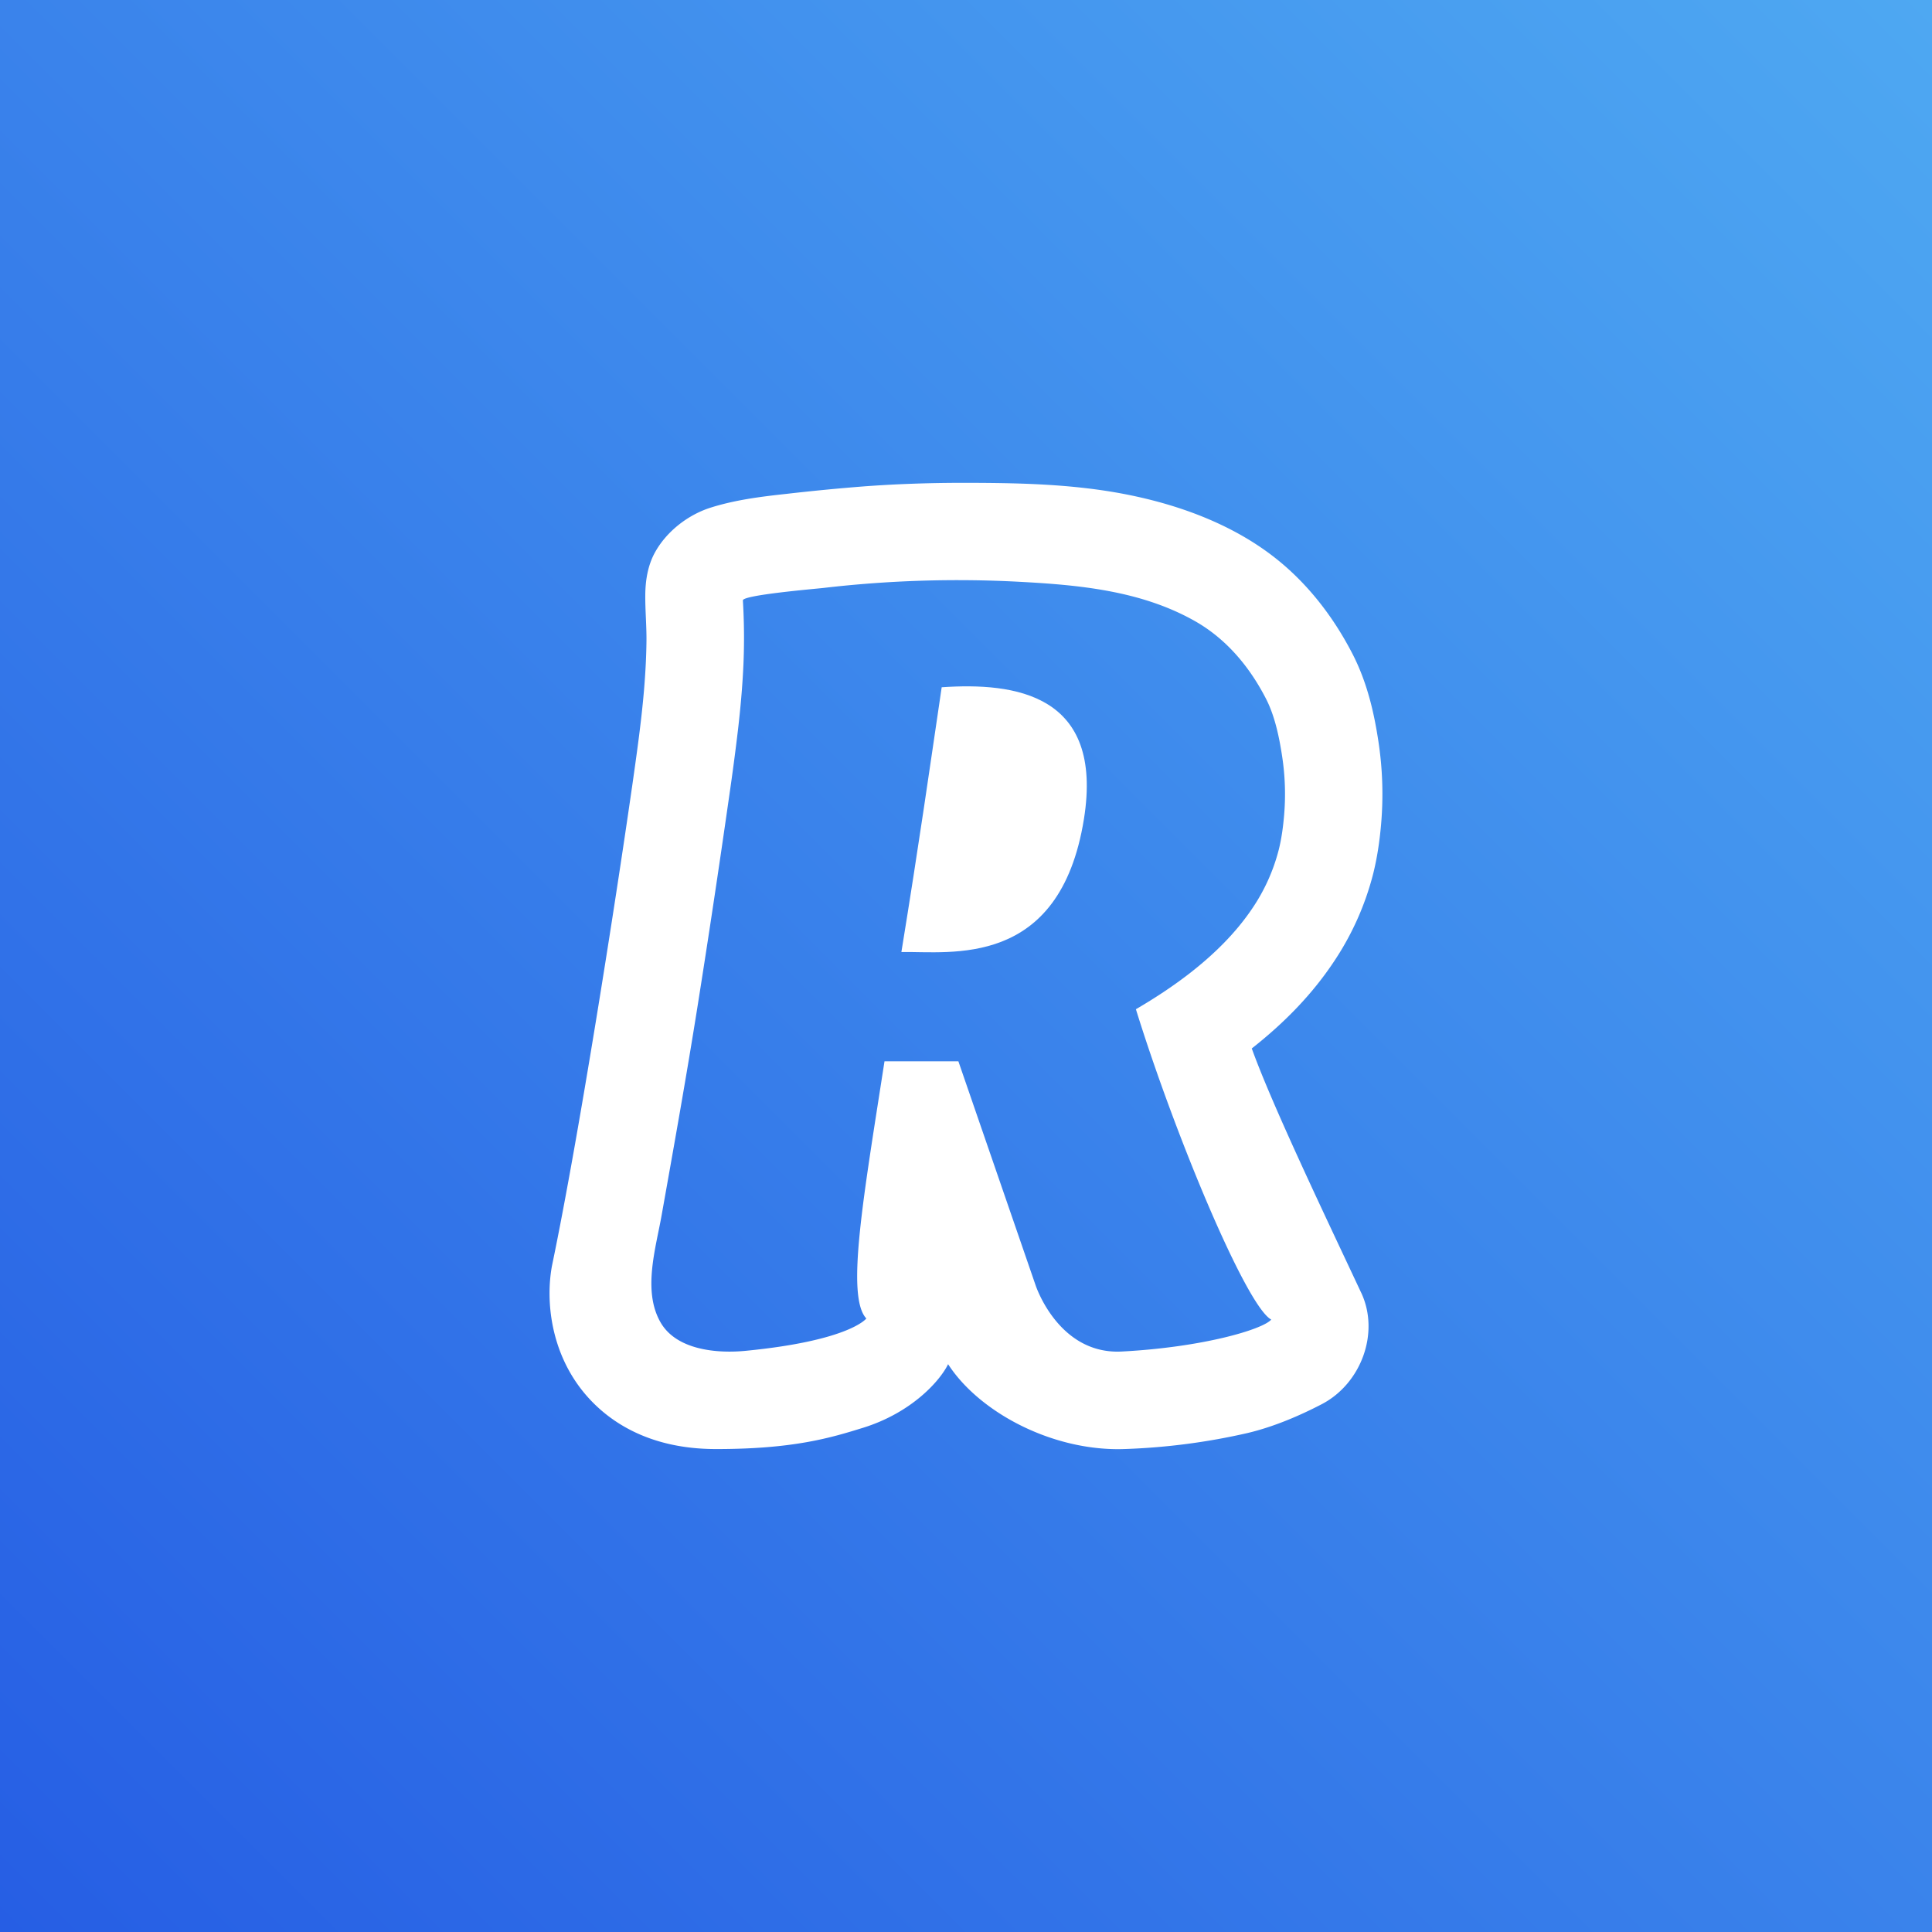 <svg version="1.1" id="Layer_1" xmlns="http://www.w3.org/2000/svg" x="0" y="0" viewBox="0 0 72 72" xml:space="preserve"><rect x="0" y="0" width="72" height="72" fill="#333333" stroke="none"/><style>.st1{fill:#fff}</style><linearGradient id="SVGID_1_" gradientUnits="userSpaceOnUse" x1="0" y1="72" x2="72" y2="0"><stop offset="0" stop-color="#265ee4"/><stop offset="1" stop-color="#4ea8f2"/></linearGradient><path fill="url(#SVGID_1_)" d="M0 0h72v72H0z"/><path class="st1" d="M35.094 25.612c-.463 3.129-.834 5.765-1.502 9.868 1.804-.037 5.902.65 6.803-4.957.747-4.666-2.58-5.097-5.3-4.911z"/><path class="st1" d="M50.728 48.176c.702 1.498-.005 3.391-1.47 4.154-.842.438-1.801.846-2.762 1.074A24.1 24.1 0 0 1 41.95 54c-.095.003-.19.006-.283.006-2.602 0-5.21-1.428-6.334-3.167-.29.601-1.34 1.805-3.178 2.373-1.161.359-2.562.794-5.484.79-2.619-.002-4.111-1.139-4.902-2.095-1.256-1.518-1.441-3.447-1.196-4.747l.013-.062c.987-4.754 2.34-13.393 2.961-17.723l.007-.042c.17-1.2.343-2.401.446-3.61.051-.609.085-1.22.092-1.831.006-.578-.05-1.155-.044-1.733.006-.544.097-1.097.364-1.578.432-.779 1.225-1.392 2.063-1.66.92-.292 1.881-.412 2.836-.516a78.98 78.98 0 0 1 2.938-.283c.393-.028.786-.052 1.178-.071.804-.037 1.61-.057 2.415-.057 2.053 0 4.118.035 6.139.433 2.061.406 4.141 1.185 5.767 2.549 1.113.934 1.998 2.113 2.661 3.403.584 1.137.82 2.333.96 3.248a13.02 13.02 0 0 1 .1 3.097c-.06.684-.156 1.283-.293 1.832a10.578 10.578 0 0 1-1.493 3.322c-.774 1.153-1.766 2.198-3.033 3.195.771 2.143 2.78 6.334 4.077 9.103zm-23.043-25.8c.048.795.055 1.6.02 2.397-.036.816-.11 1.629-.204 2.439a91.813 91.813 0 0 1-.32 2.417l-.038.264c-.36 2.515-.738 5.028-1.136 7.537-.418 2.635-.886 5.259-1.355 7.885-.218 1.224-.706 2.792-.038 3.961.595 1.043 2.12 1.17 3.184 1.064 3.873-.379 4.488-1.204 4.488-1.204-.771-.82-.101-4.558.677-9.585h2.753l2.88 8.353s.85 2.588 3.212 2.463c3.024-.159 5.248-.823 5.568-1.19-.931-.498-3.592-6.88-5.044-11.566.702-.41 1.383-.856 2.025-1.356.878-.685 1.69-1.476 2.314-2.404a6.967 6.967 0 0 0 .984-2.182c.104-.412.161-.841.198-1.263a9.327 9.327 0 0 0-.073-2.23c-.108-.707-.27-1.494-.599-2.134-.614-1.195-1.481-2.237-2.664-2.904-1.996-1.124-4.297-1.339-6.54-1.457a43.167 43.167 0 0 0-7.29.23c-.27.032-3.013.262-3.002.465z"/></svg>
